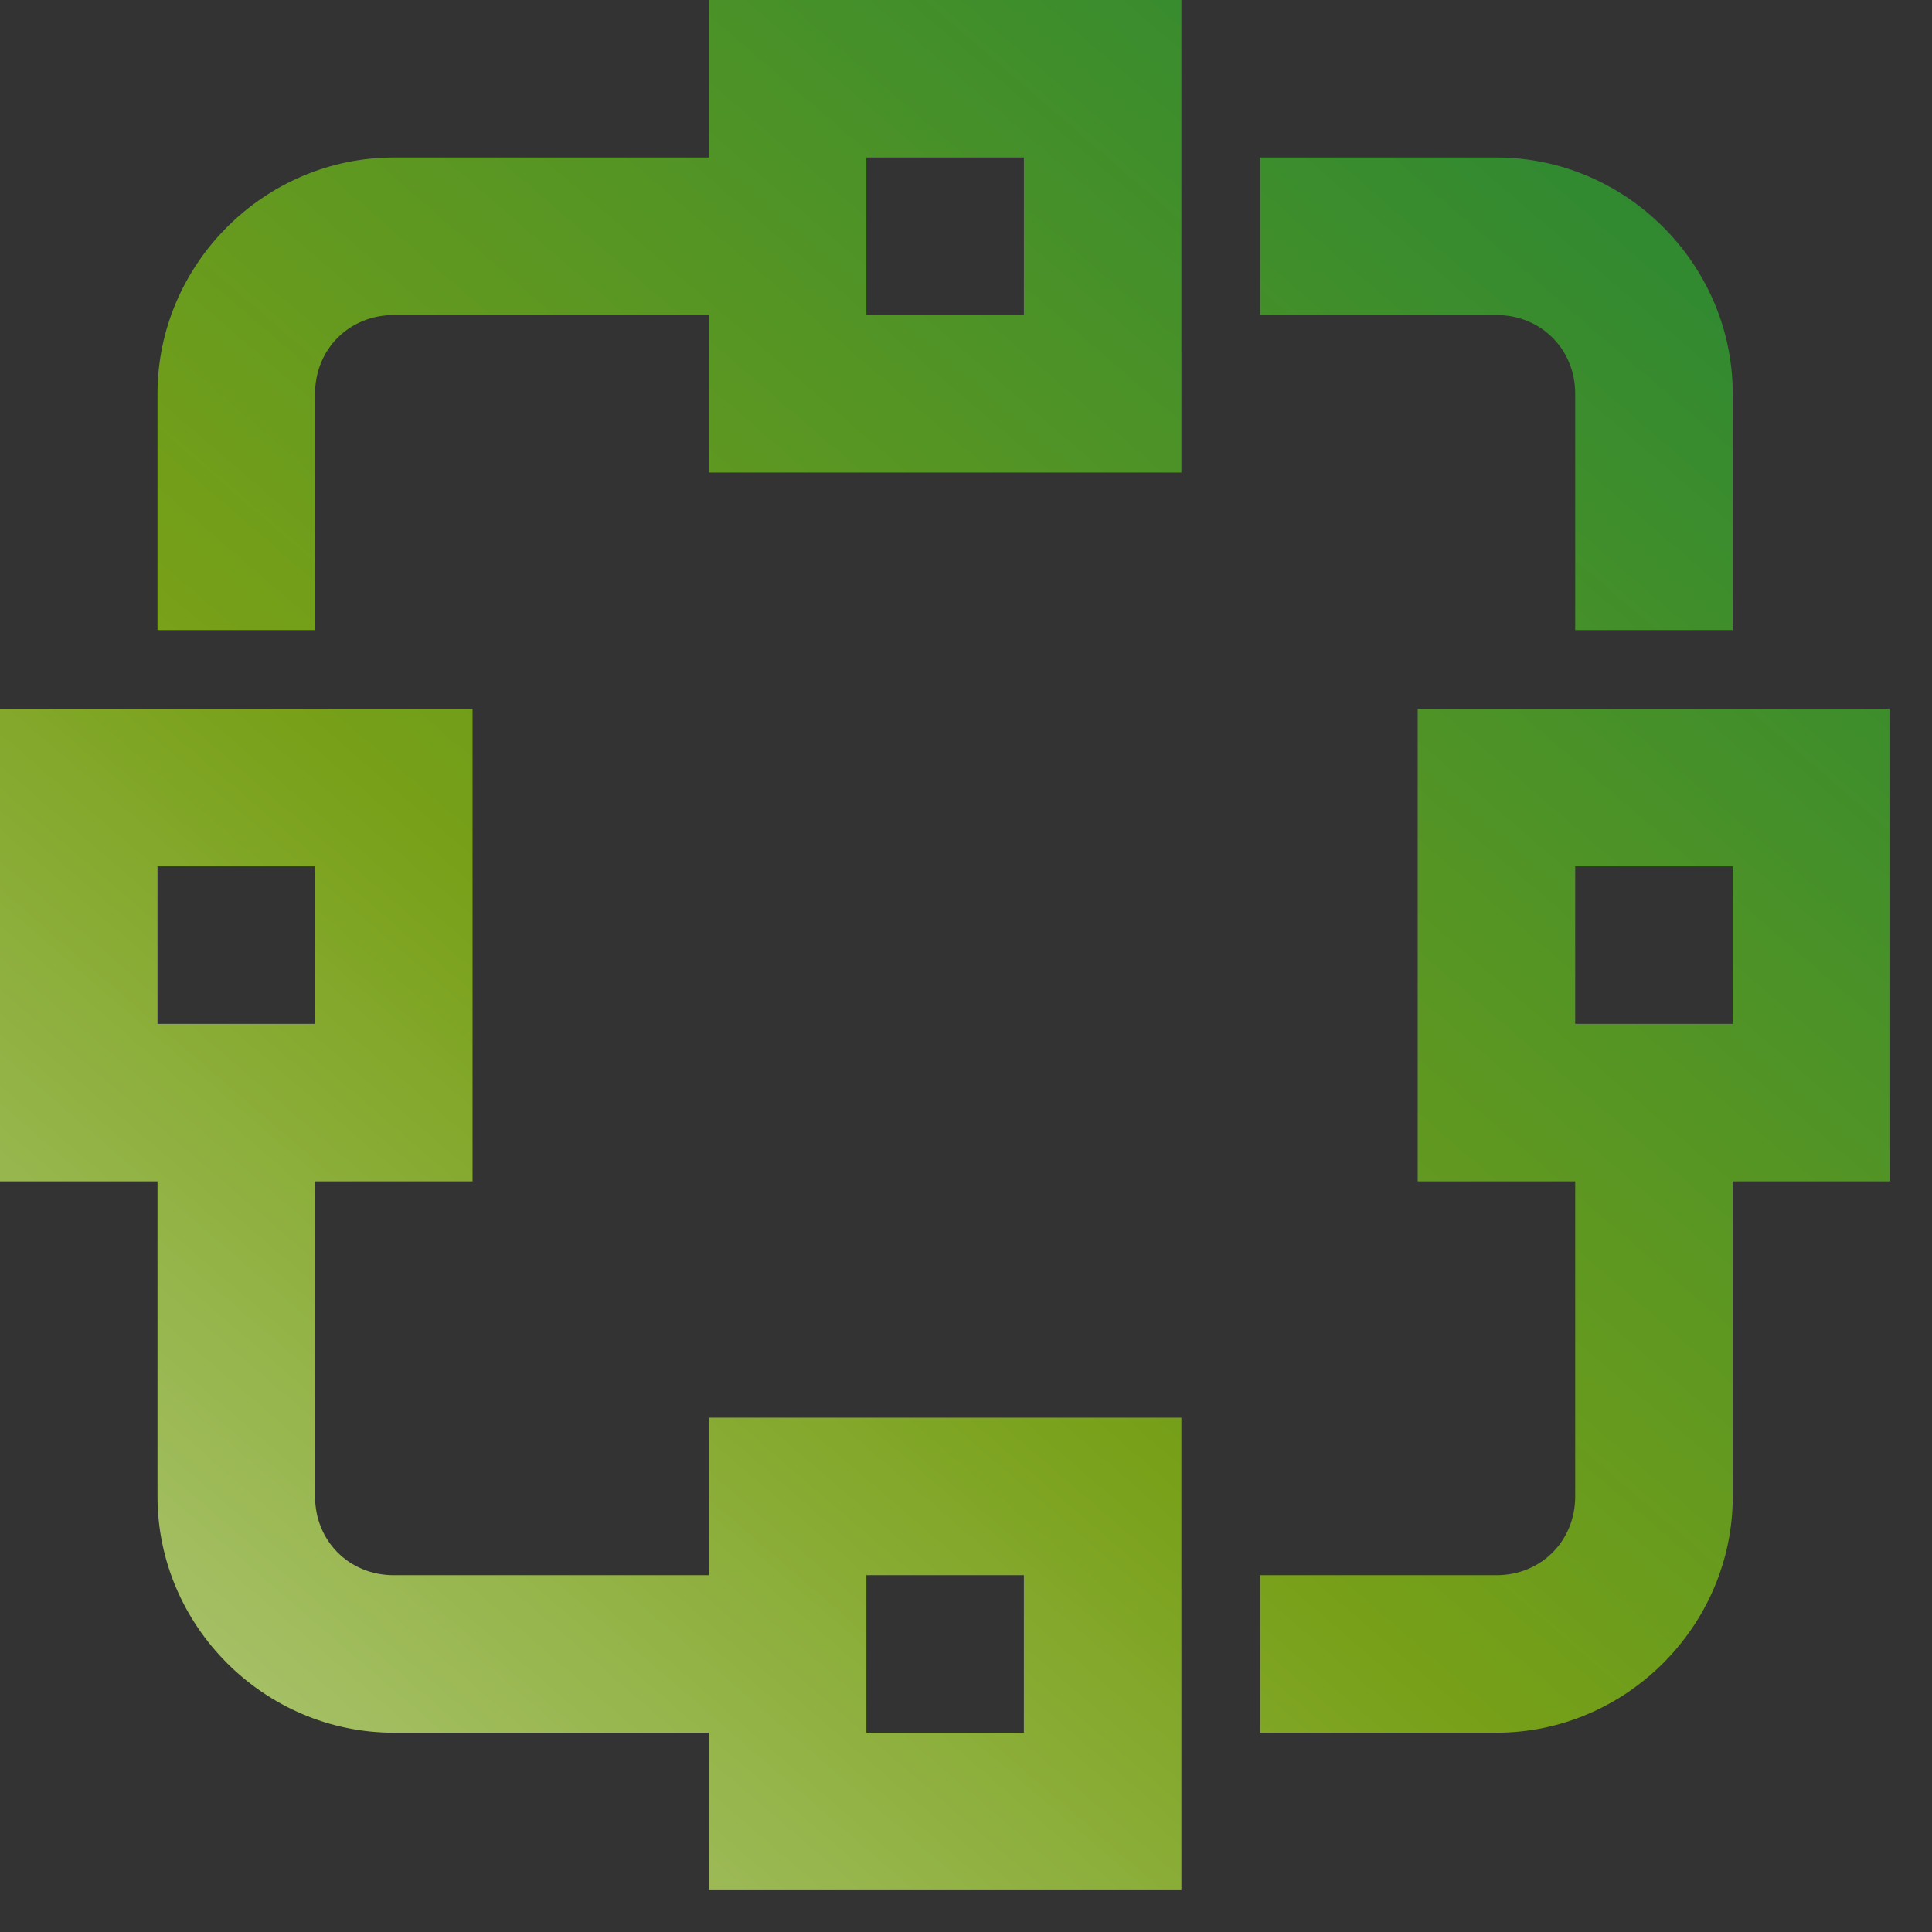 <svg width="44" height="44" viewBox="0 0 44 44" fill="none" xmlns="http://www.w3.org/2000/svg">
<rect x="0" y="0" width="44" height="44" fill="#333333" stroke="none"/>
<path d="M16.143 43.049V39.461H8.969C6.018 39.461 3.587 37.031 3.587 34.08V26.905H0V16.143H10.762V26.905H7.175V34.08C7.175 35.096 7.953 35.874 8.969 35.874H16.143V32.287H26.906V43.049H16.143ZM19.731 39.461H23.318V35.874H19.731V39.461ZM28.699 39.461V35.874H34.08C35.096 35.874 35.874 35.096 35.874 34.08V26.905H32.287V16.143H43.049V26.905H39.462V34.08C39.462 37.031 37.031 39.461 34.08 39.461H28.699ZM3.587 23.318H7.175V19.731H3.587V23.318ZM35.874 23.318H39.462V19.731H35.874V23.318ZM3.587 14.35V8.968C3.587 6.018 6.018 3.587 8.969 3.587H16.143V-0H26.906V10.762H16.143V7.175H8.969C7.953 7.175 7.175 7.953 7.175 8.968V14.35H3.587ZM35.874 14.35V8.968C35.874 7.953 35.096 7.175 34.08 7.175H28.699V3.587H34.08C37.031 3.587 39.462 6.018 39.462 8.968V14.35H35.874ZM19.731 7.175H23.318V3.587H19.731V7.175Z" fill="url(#paint0_linear)"/>
<defs>
<linearGradient id="paint0_linear" x1="-16.38" y1="65.656" x2="49.209" y2="-10.559" gradientUnits="userSpaceOnUse">
<stop stop-color="white"/>
<stop offset="0.522" stop-color="#78A018"/>
<stop offset="1" stop-color="#007A41"/>
</linearGradient>
</defs>
</svg>
